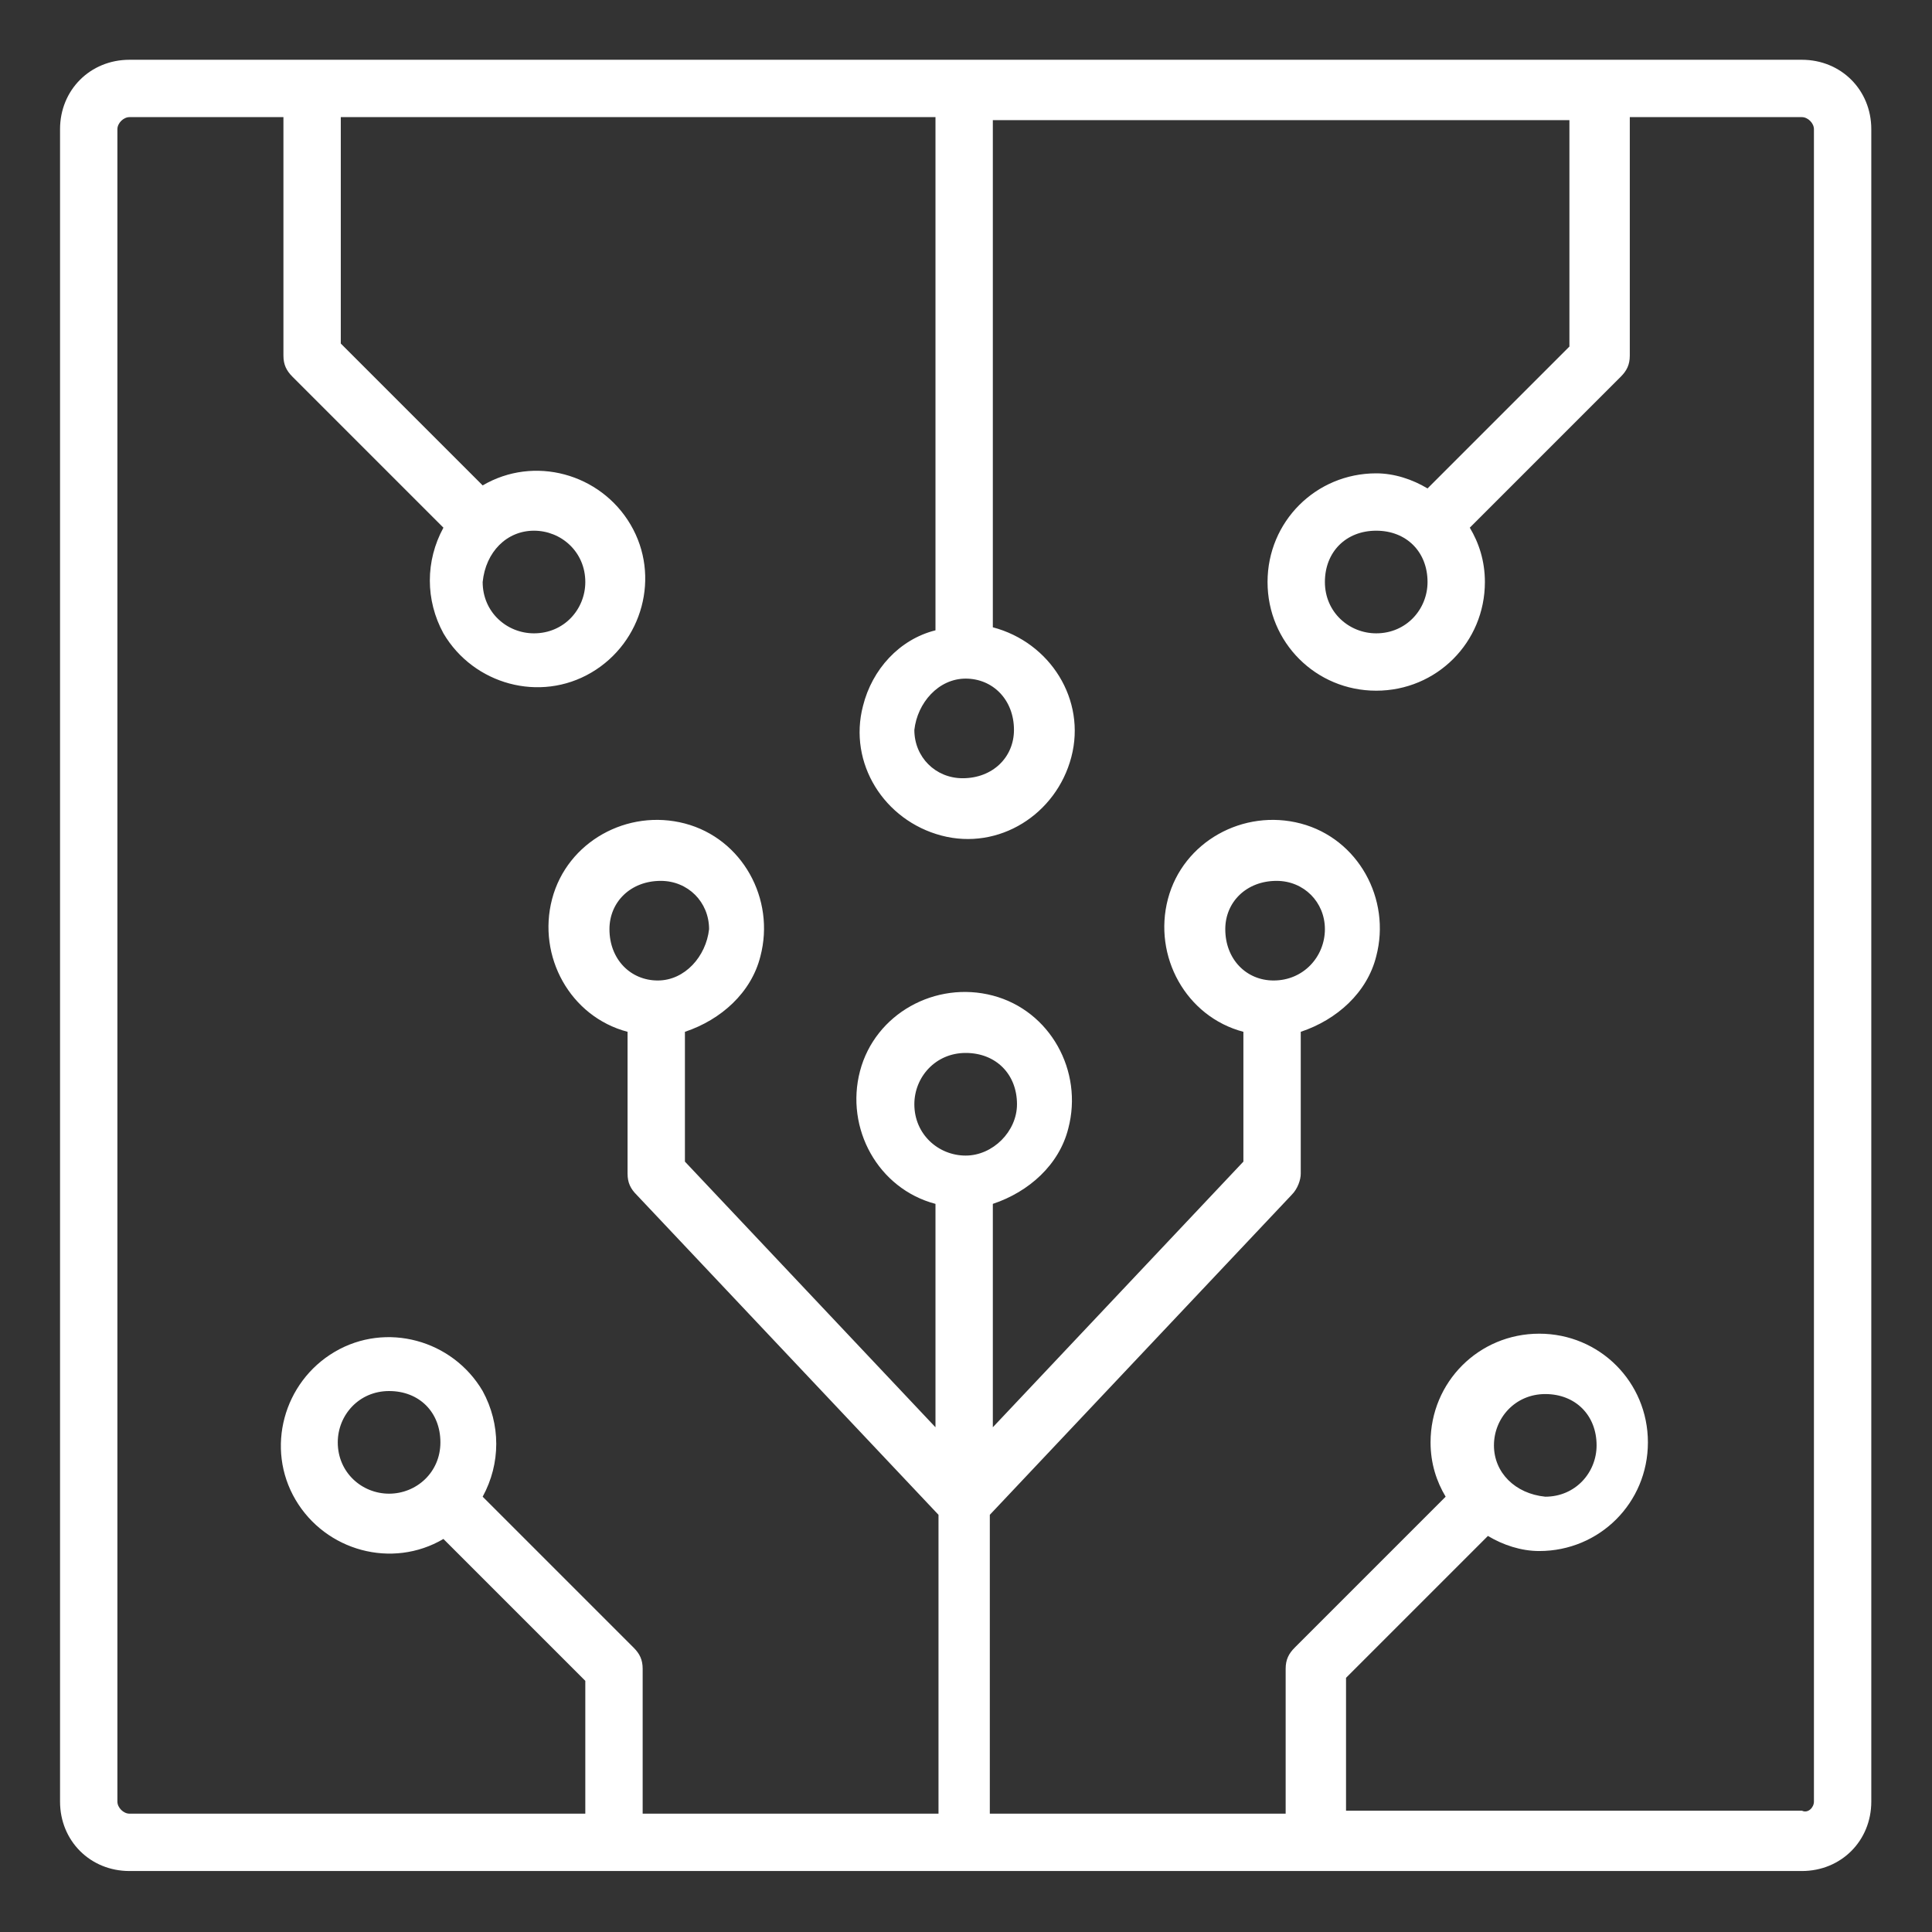<?xml version="1.0" encoding="UTF-8"?>
<svg xmlns="http://www.w3.org/2000/svg" xmlns:xlink="http://www.w3.org/1999/xlink" version="1.1" id="Layer_1" x="0px" y="0px" width="64px" height="64px" viewBox="0 0 64 64" style="enable-background:new 0 0 64 64;" xml:space="preserve">
<rect x="0" y="0" width="64" height="64" fill="#333333" stroke="none"/>
<style type="text/css">
	.st0{fill-rule:evenodd;clip-rule:evenodd;fill:#FFFFFF;}
</style>
<g id="Group_5595" transform="translate(-35.711 -35.72)">
	<path id="Path_11256" class="st0" d="M83,55c0,0.9-0.7,1.7-1.7,1.7c-0.9,0-1.7-0.7-1.7-1.7s0.7-1.7,1.7-1.7l0,0   C82.3,53.3,83,54,83,55z M53.4,53.3c0.9,0,1.7,0.7,1.7,1.7c0,0.9-0.7,1.7-1.7,1.7c-0.9,0-1.7-0.7-1.7-1.7c0,0,0,0,0,0   C51.8,54,52.5,53.3,53.4,53.3C53.4,53.3,53.4,53.3,53.4,53.3z M48.6,85.2c-0.9,0-1.7-0.7-1.7-1.7c0-0.9,0.7-1.7,1.7-1.7   s1.7,0.7,1.7,1.7l0,0C50.3,84.5,49.5,85.2,48.6,85.2z M57.5,68.2c-0.9,0-1.6-0.7-1.6-1.7c0-0.9,0.7-1.6,1.7-1.6   c0.9,0,1.6,0.7,1.6,1.6C59.1,67.4,58.4,68.2,57.5,68.2z M77.9,68.2c-0.9,0-1.6-0.7-1.6-1.7c0-0.9,0.7-1.6,1.7-1.6   c0.9,0,1.6,0.7,1.6,1.6C79.6,67.4,78.9,68.2,77.9,68.2z M85.2,83.6c0-0.9,0.7-1.7,1.7-1.7s1.7,0.7,1.7,1.7c0,0.9-0.7,1.7-1.7,1.7   l0,0C85.9,85.2,85.2,84.5,85.2,83.6z M95.8,95.4V40c0-0.2-0.2-0.4-0.4-0.4h-5.7v7.9c0,0.3-0.1,0.5-0.3,0.7l-5,5   c0.3,0.5,0.5,1.1,0.5,1.8c0,2-1.6,3.6-3.6,3.6c-2,0-3.6-1.6-3.6-3.6c0-2,1.6-3.6,3.6-3.6c0.6,0,1.2,0.2,1.7,0.5l4.7-4.7v-7.5H68.6   v16.8c1.9,0.5,3.1,2.4,2.6,4.3c-0.5,1.9-2.4,3.1-4.3,2.6c-1.9-0.5-3.1-2.4-2.6-4.3c0.3-1.2,1.2-2.2,2.4-2.5V39.6H47v7.5l4.7,4.7   c1.7-1,3.9-0.4,4.9,1.3c1,1.7,0.4,3.9-1.3,4.9c-1.7,1-3.9,0.4-4.9-1.3c-0.6-1.1-0.6-2.4,0-3.5l-5-5c-0.2-0.2-0.3-0.4-0.3-0.7v-7.9   H40c-0.2,0-0.4,0.2-0.4,0.4c0,0,0,0,0,0v55.4c0,0.2,0.2,0.4,0.4,0.4c0,0,0,0,0,0h15.1v-4.4l-4.7-4.7c-1.7,1-3.9,0.4-4.9-1.3   c-1-1.7-0.4-3.9,1.3-4.9c1.7-1,3.9-0.4,4.9,1.3c0.6,1.1,0.6,2.4,0,3.5l5,5c0.2,0.2,0.3,0.4,0.3,0.7v4.8h9.8v-9.9l-10-10.6   c-0.2-0.2-0.3-0.4-0.3-0.7v-4.7c-1.9-0.5-3-2.5-2.5-4.4c0.5-1.9,2.5-3,4.4-2.5c1.9,0.5,3,2.5,2.5,4.4c-0.3,1.2-1.3,2.1-2.5,2.5v4.3   l8.3,8.8v-7.4c-1.9-0.5-3-2.5-2.5-4.4c0.5-1.9,2.5-3,4.4-2.5c1.9,0.5,3,2.5,2.5,4.4c-0.3,1.2-1.3,2.1-2.5,2.5v7.4l8.3-8.8v-4.3   c-1.9-0.5-3-2.5-2.5-4.4c0.5-1.9,2.5-3,4.4-2.5c1.9,0.5,3,2.5,2.5,4.4c-0.3,1.2-1.3,2.1-2.5,2.5v4.7c0,0.2-0.1,0.5-0.3,0.7   l-10,10.6v9.9h9.8V91c0-0.3,0.1-0.5,0.3-0.7l5-5c-0.3-0.5-0.5-1.1-0.5-1.8c0-2,1.6-3.6,3.6-3.6c2,0,3.6,1.6,3.6,3.6   c0,2-1.6,3.6-3.6,3.6c-0.6,0-1.2-0.2-1.7-0.5l-4.7,4.7v4.4h15.1C95.6,95.8,95.8,95.6,95.8,95.4z M67.7,74c-0.9,0-1.7-0.7-1.7-1.7   c0-0.9,0.7-1.7,1.7-1.7s1.7,0.7,1.7,1.7l0,0C69.4,73.2,68.6,74,67.7,74C67.7,74,67.7,74,67.7,74z M67.7,58.2c0.9,0,1.6,0.7,1.6,1.7   c0,0.9-0.7,1.6-1.7,1.6c-0.9,0-1.6-0.7-1.6-1.6C66.1,59,66.8,58.2,67.7,58.2L67.7,58.2z M95.4,37.7H40c-1.3,0-2.3,1-2.3,2.3v55.4   c0,1.3,1,2.3,2.3,2.3h55.4c1.3,0,2.3-1,2.3-2.3V40C97.7,38.7,96.7,37.7,95.4,37.7L95.4,37.7z"></path>
</g>
</svg>
